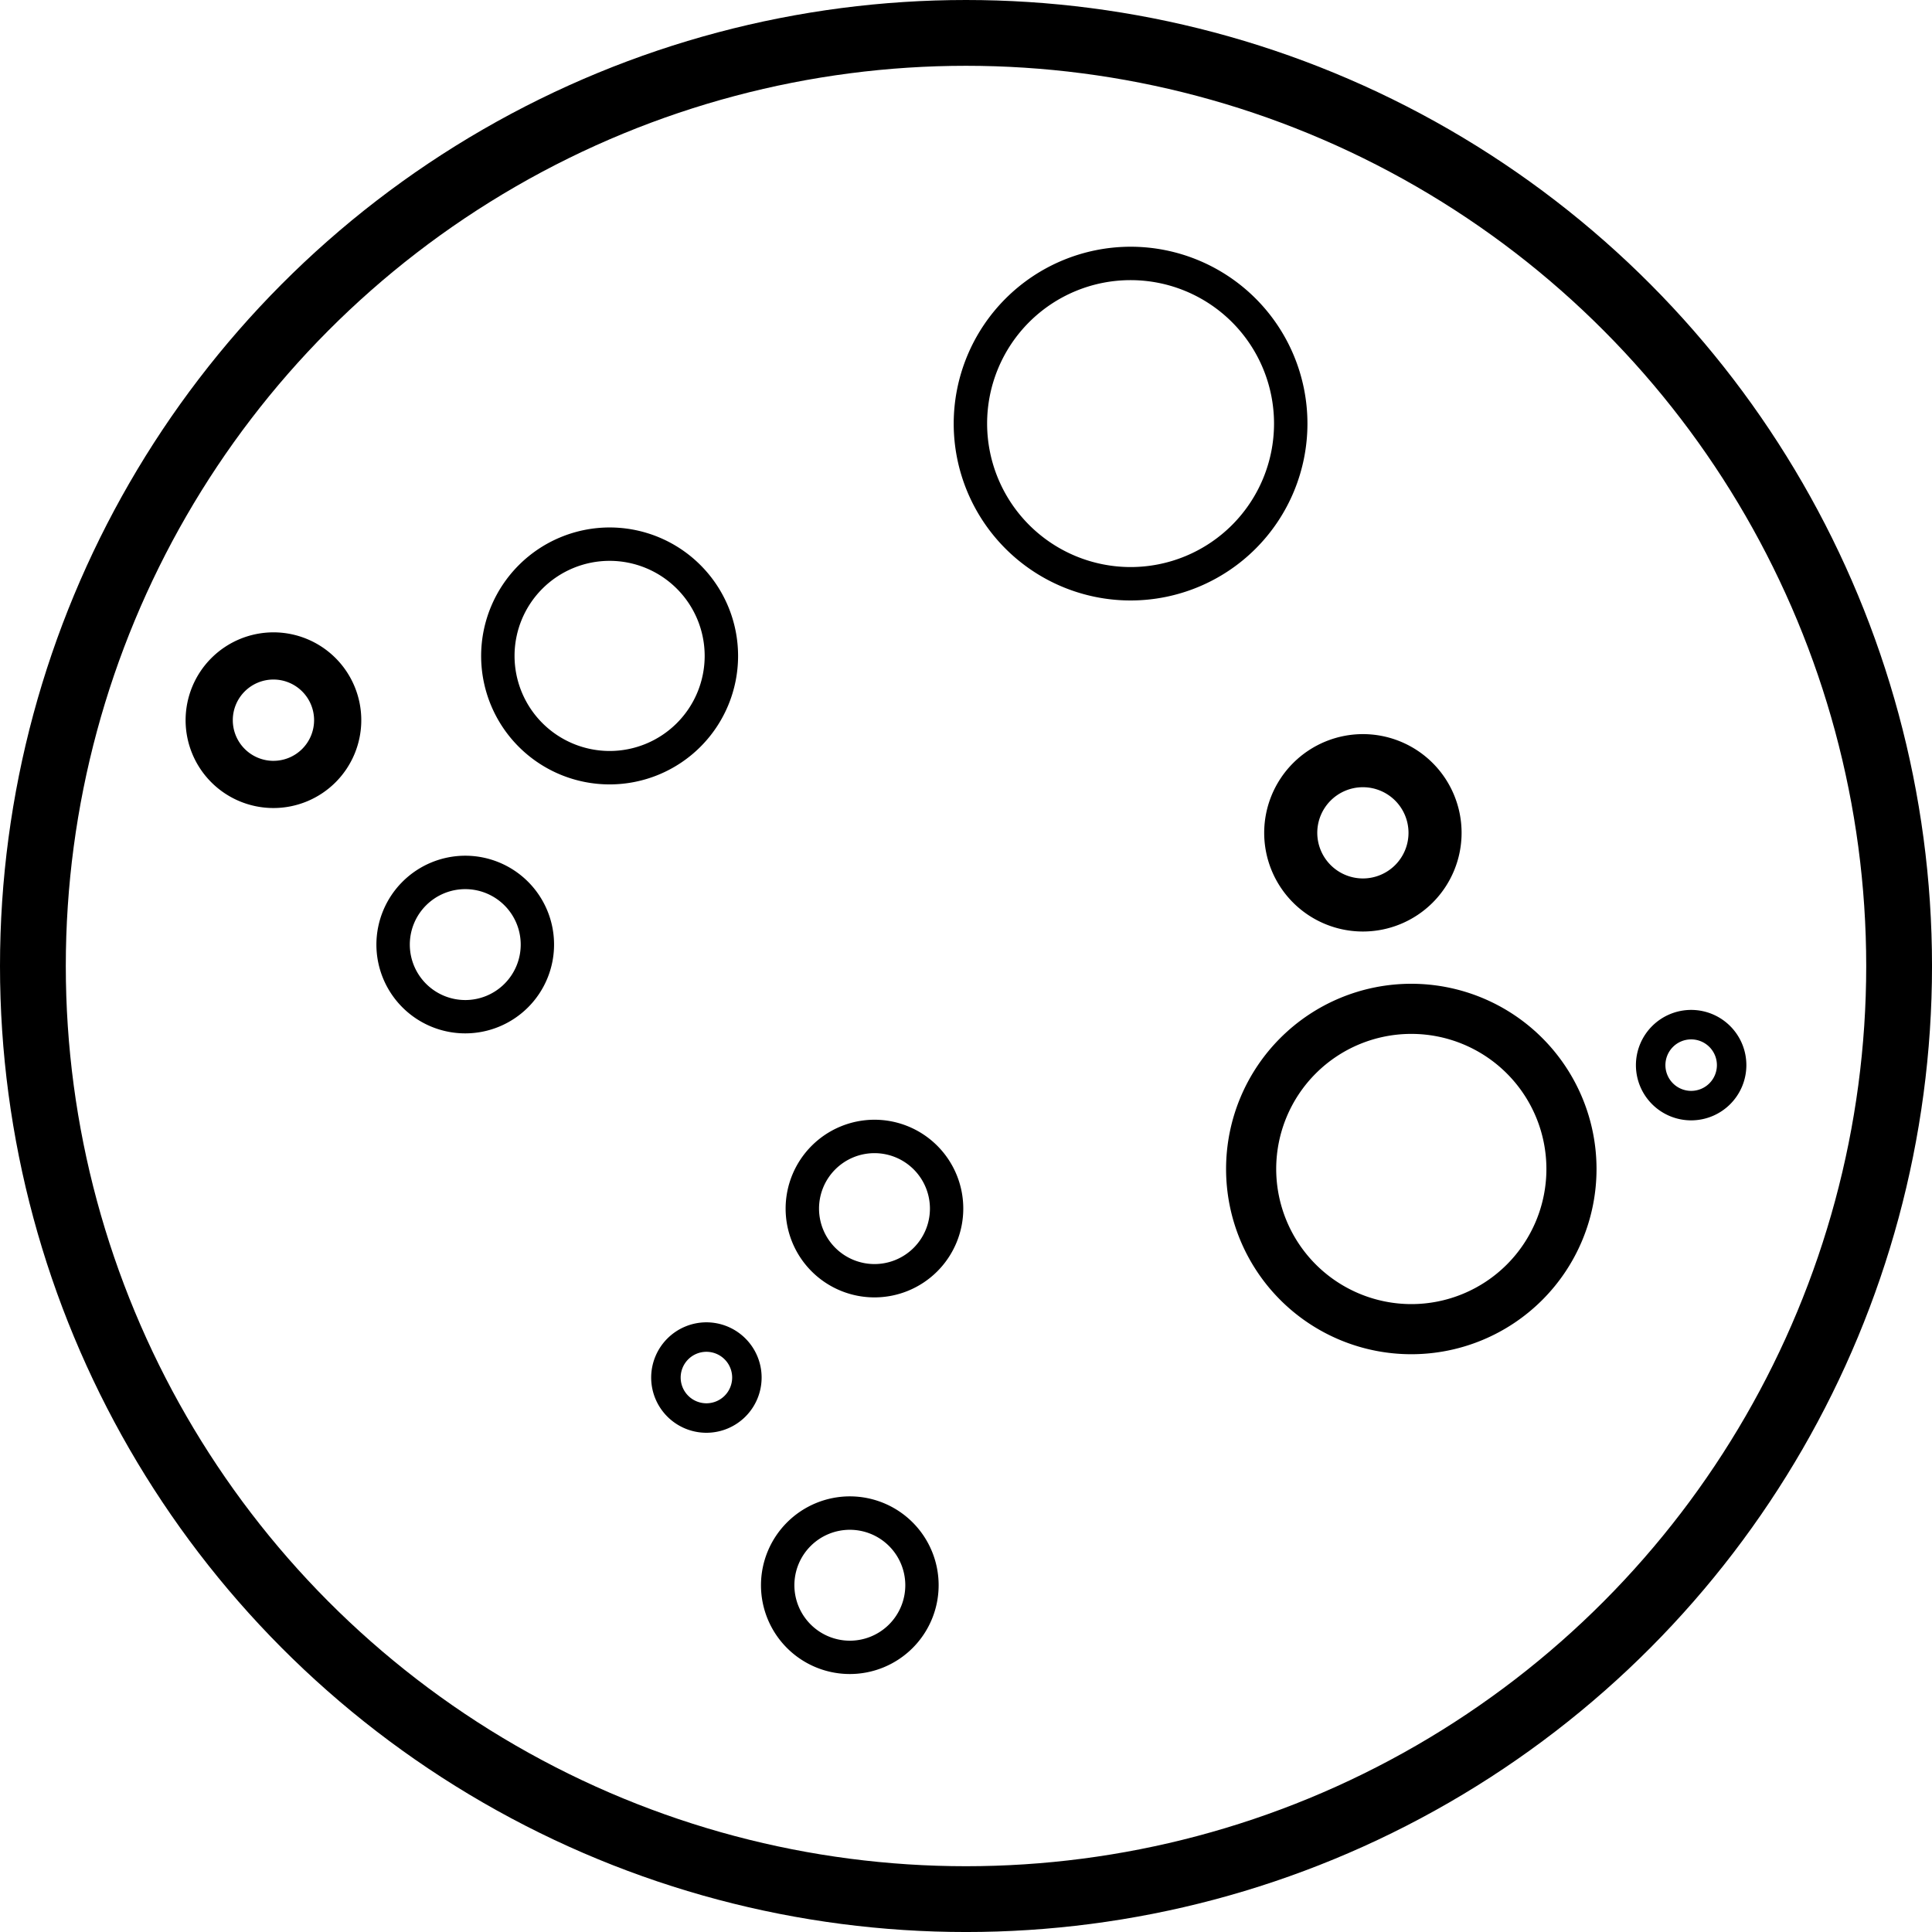 <svg xmlns="http://www.w3.org/2000/svg" width="117.449" height="117.449" viewBox="0 0 117.449 117.449">
  <g id="Skin-Cancer-Treatment_icon" transform="translate(-1861.169 -1697)">
    <g id="HS_Procedure_Skin-Cancer" transform="translate(758.473 -80.515)">
      <g id="HS_Procedure-icons_Skin_Cancer_Treatemen" data-name="HS_Procedure-icons_Skin Cancer Treatemen" transform="translate(-3015.596 987.147)">
        <path id="Ellipse_57" data-name="Ellipse 57" d="M6.81-1A7.81,7.81,0,1,1-1,6.81,7.819,7.819,0,0,1,6.81-1Zm0,13.588A5.779,5.779,0,1,0,1.031,6.81,5.785,5.785,0,0,0,6.81,12.588Z" transform="translate(4148.541 823.433)"/>
        <path id="Ellipse_58" data-name="Ellipse 58" d="M9.76-1.5A11.26,11.26,0,0,1,21.02,9.76,11.26,11.26,0,0,1,9.76,21.02,11.26,11.26,0,0,1-1.5,9.76,11.26,11.26,0,0,1,9.76-1.5Zm0,19.473A8.213,8.213,0,1,0,1.547,9.76,8.223,8.223,0,0,0,9.76,17.973Z" transform="translate(4194.327 851.673)"/>
        <path id="Ellipse_59" data-name="Ellipse 59" d="M9.752-1A10.752,10.752,0,1,1-1,9.752,10.764,10.764,0,0,1,9.752-1Zm0,19.473A8.721,8.721,0,1,0,1.031,9.752,8.731,8.731,0,0,0,9.752,18.473Z" transform="translate(4177.269 806.367)"/>
        <path id="Ellipse_60" data-name="Ellipse 60" d="M4.4-1A5.4,5.4,0,1,1-1,4.4,5.408,5.408,0,0,1,4.4-1Zm0,8.774A3.371,3.371,0,1,0,1.031,4.4,3.375,3.375,0,0,0,4.4,7.774Z" transform="translate(4142.174 843.388)"/>
        <path id="Ellipse_61" data-name="Ellipse 61" d="M4.411-1.589a6,6,0,1,1-6,6A6.007,6.007,0,0,1,4.411-1.589Zm0,8.774A2.773,2.773,0,1,0,1.638,4.411,2.777,2.777,0,0,0,4.411,7.185Z" transform="translate(4196.733 836.585)"/>
        <path id="Ellipse_62" data-name="Ellipse 62" d="M2.475-.883A3.357,3.357,0,1,1-.883,2.475,3.361,3.361,0,0,1,2.475-.883Zm0,4.922A1.565,1.565,0,1,0,.91,2.475,1.566,1.566,0,0,0,2.475,4.039Z" transform="translate(4158.761 871.637)"/>
        <path id="Ellipse_63" data-name="Ellipse 63" d="M2.475-.883A3.357,3.357,0,1,1-.883,2.475,3.361,3.361,0,0,1,2.475-.883Zm0,4.922A1.565,1.565,0,1,0,.91,2.475,1.566,1.566,0,0,0,2.475,4.039Z" transform="translate(4218.625 852.645)"/>
        <path id="Ellipse_64" data-name="Ellipse 64" d="M3.927-1.412a5.34,5.34,0,1,1-5.34,5.34A5.346,5.346,0,0,1,3.927-1.412Zm0,7.811A2.471,2.471,0,1,0,1.456,3.927,2.474,2.474,0,0,0,3.927,6.4Z" transform="translate(4130.988 830.221)"/>
        <path id="Ellipse_65" data-name="Ellipse 65" d="M4.4-1A5.4,5.4,0,1,1-1,4.4,5.408,5.408,0,0,1,4.4-1Zm0,8.774A3.371,3.371,0,1,0,1.031,4.4,3.375,3.375,0,0,0,4.4,7.774Z" transform="translate(4167.051 859.438)"/>
        <path id="Ellipse_66" data-name="Ellipse 66" d="M4.4-1A5.4,5.4,0,1,1-1,4.4,5.408,5.408,0,0,1,4.4-1Zm0,8.774A3.371,3.371,0,1,0,1.031,4.4,3.375,3.375,0,0,0,4.4,7.774Z" transform="translate(4165.553 882.334)"/>
      </g>
    </g>
    <g id="Ellipse_36" data-name="Ellipse 36" transform="translate(1861.169 1697)" fill="none" stroke="#000" stroke-width="4">
      <circle cx="58.725" cy="58.725" r="58.725" stroke="none"/>
      <circle cx="58.725" cy="58.725" r="56.725" fill="none"/>
    </g>
  </g>
</svg>
